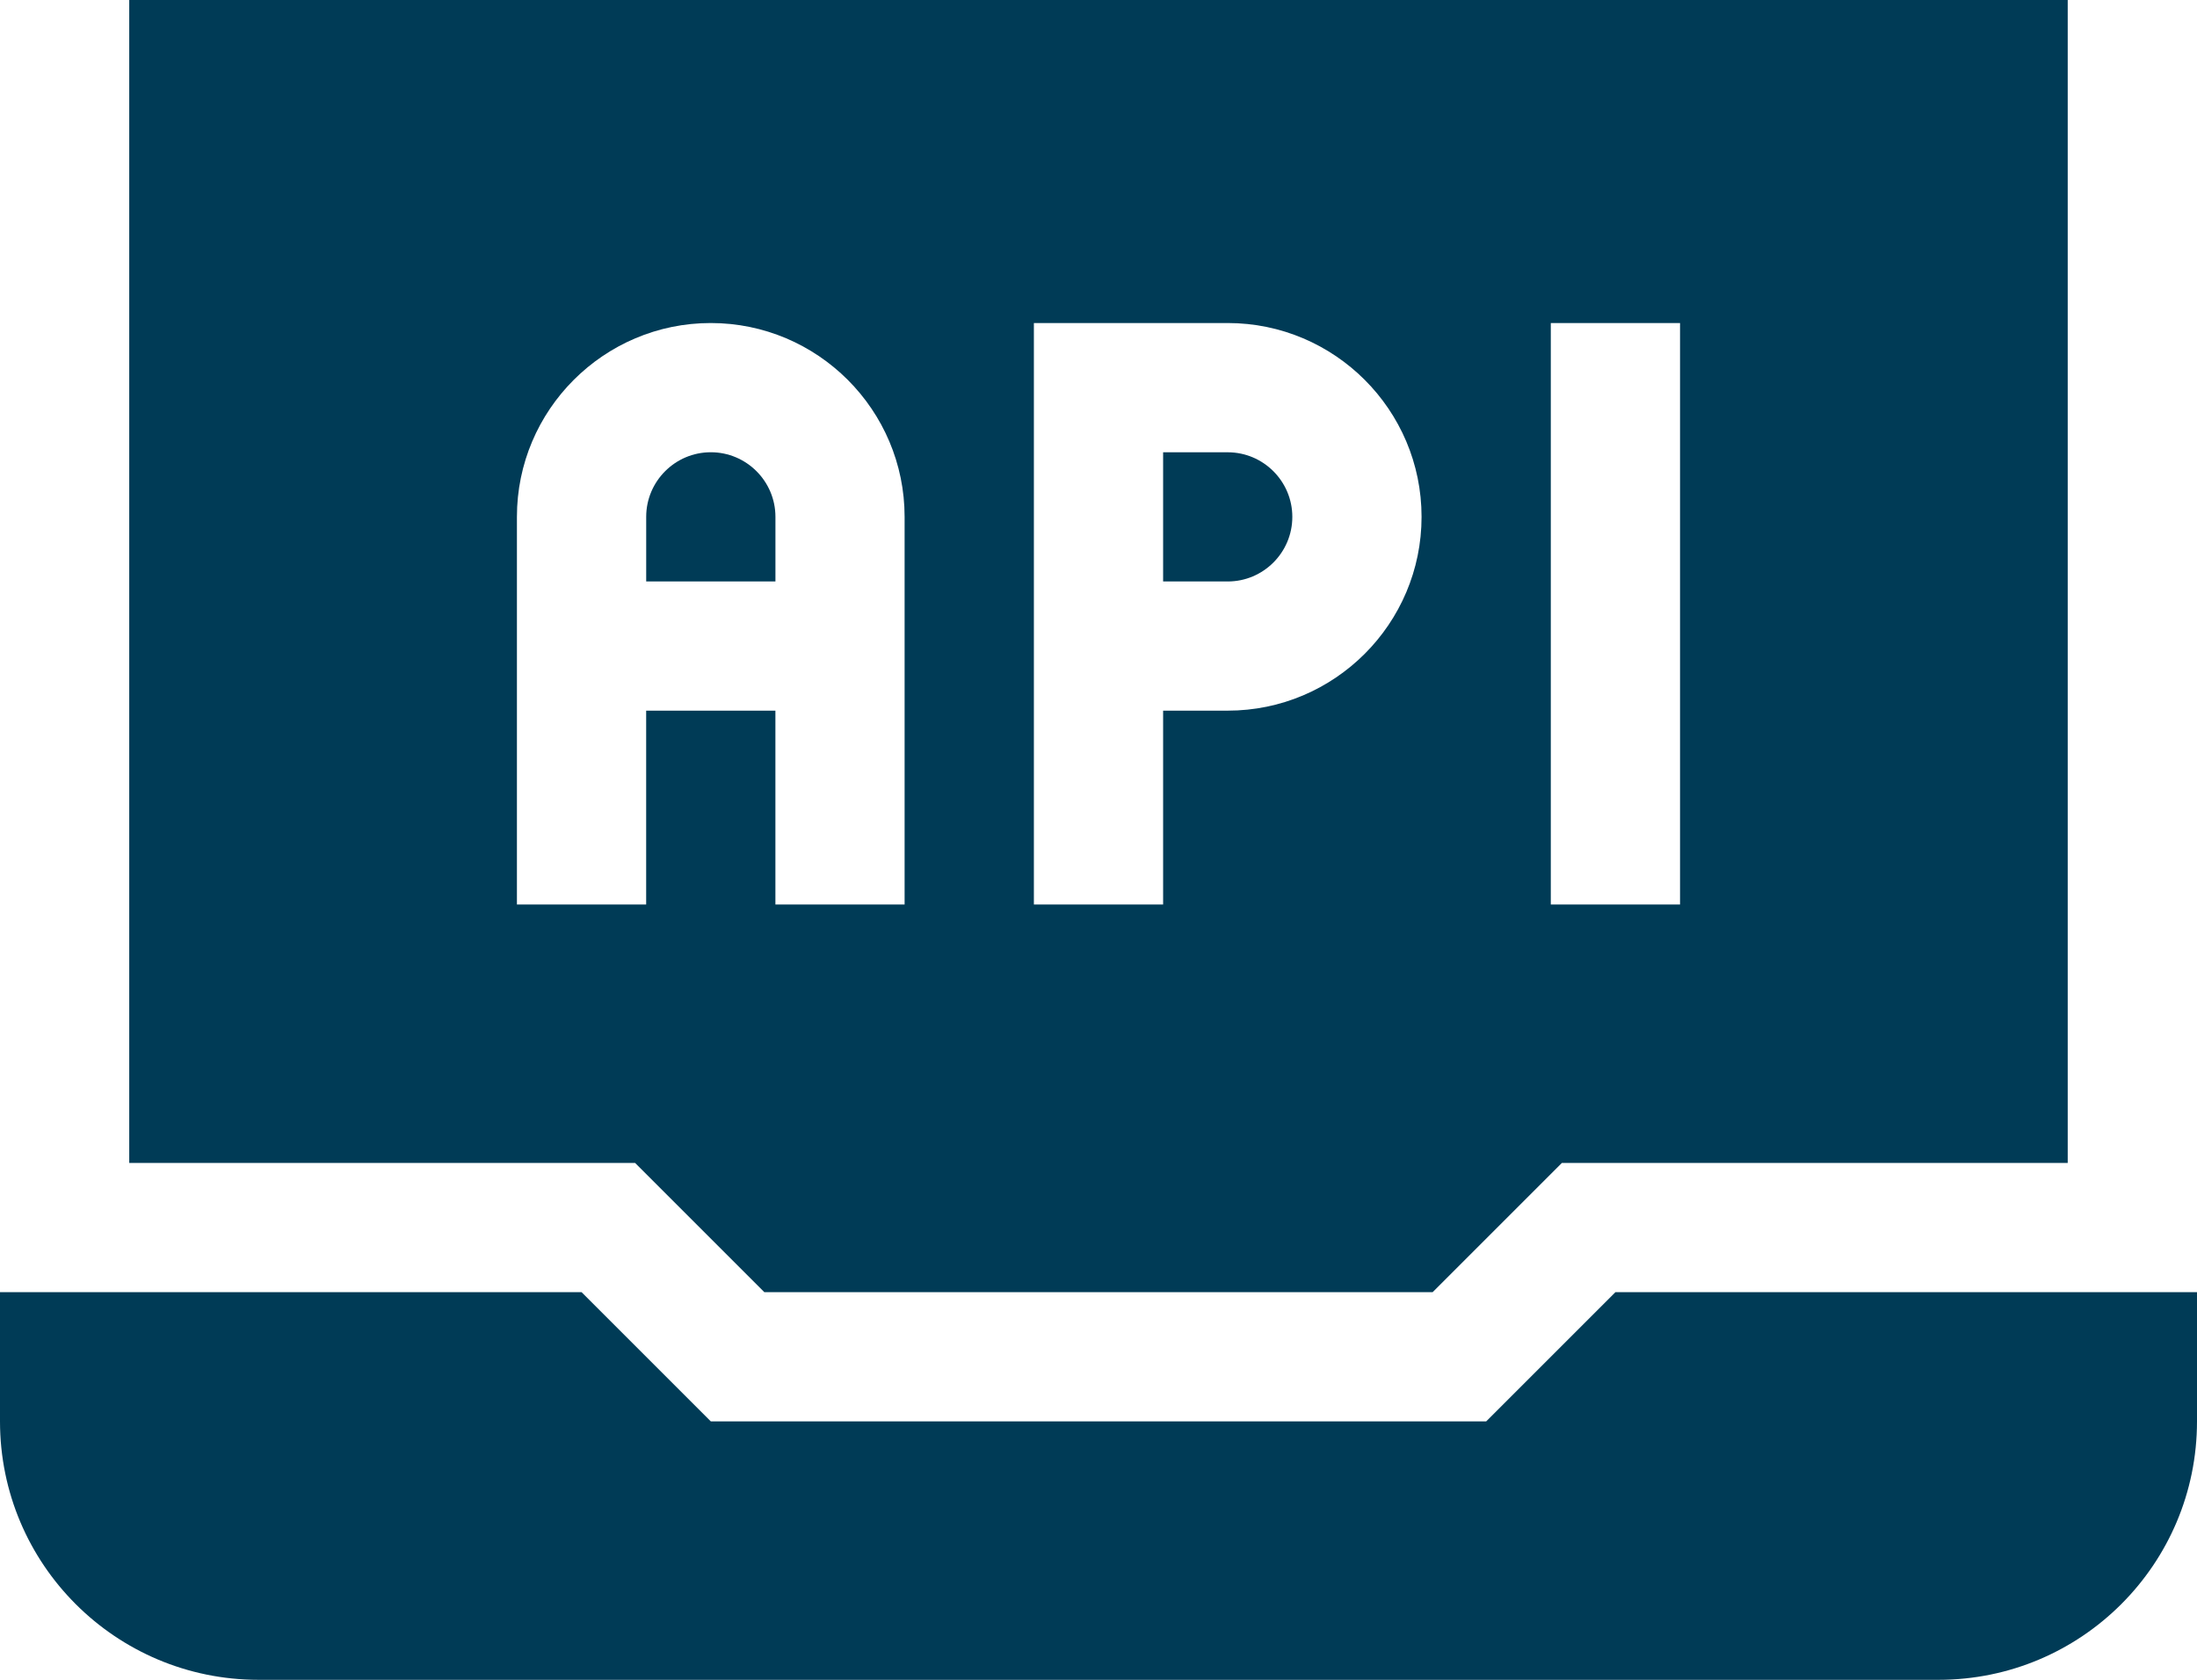<svg xmlns="http://www.w3.org/2000/svg" id="Layer_1" viewBox="0 0 56.693 43.353"><path d="M41.686,33.349l-3.335,3.335h-20.009l-3.335-3.335H0v3.335c0,3.684,2.986,6.67,6.67,6.67h43.353c3.684,0,6.67-2.986,6.67-6.67v-3.335h-15.007Z" fill="#003b56"></path><path d="M18.342,11.672c-.919,0-1.667.748-1.667,1.667v1.667h3.335v-1.667c0-.919-.748-1.667-1.667-1.667Z" fill="#003b56"></path><path d="M31.681,11.672h-1.667v3.335h1.667c.92,0,1.667-.748,1.667-1.667s-.748-1.667-1.667-1.667Z" fill="#003b56"></path><path d="M3.335,0v30.014h13.053l3.335,3.335h17.246l3.335-3.335h13.053V0H3.335ZM23.344,23.344h-3.335v-5.002h-3.335v5.002h-3.335v-10.005c0-2.758,2.244-5.002,5.002-5.002s5.002,2.244,5.002,5.002v10.005ZM31.681,18.342h-1.667v5.002h-3.335v-15.007h5.002c2.758,0,5.002,2.244,5.002,5.002s-2.244,5.002-5.002,5.002ZM43.353,23.344h-3.335v-15.007h3.335v15.007Z" fill="#003b56"></path></svg>